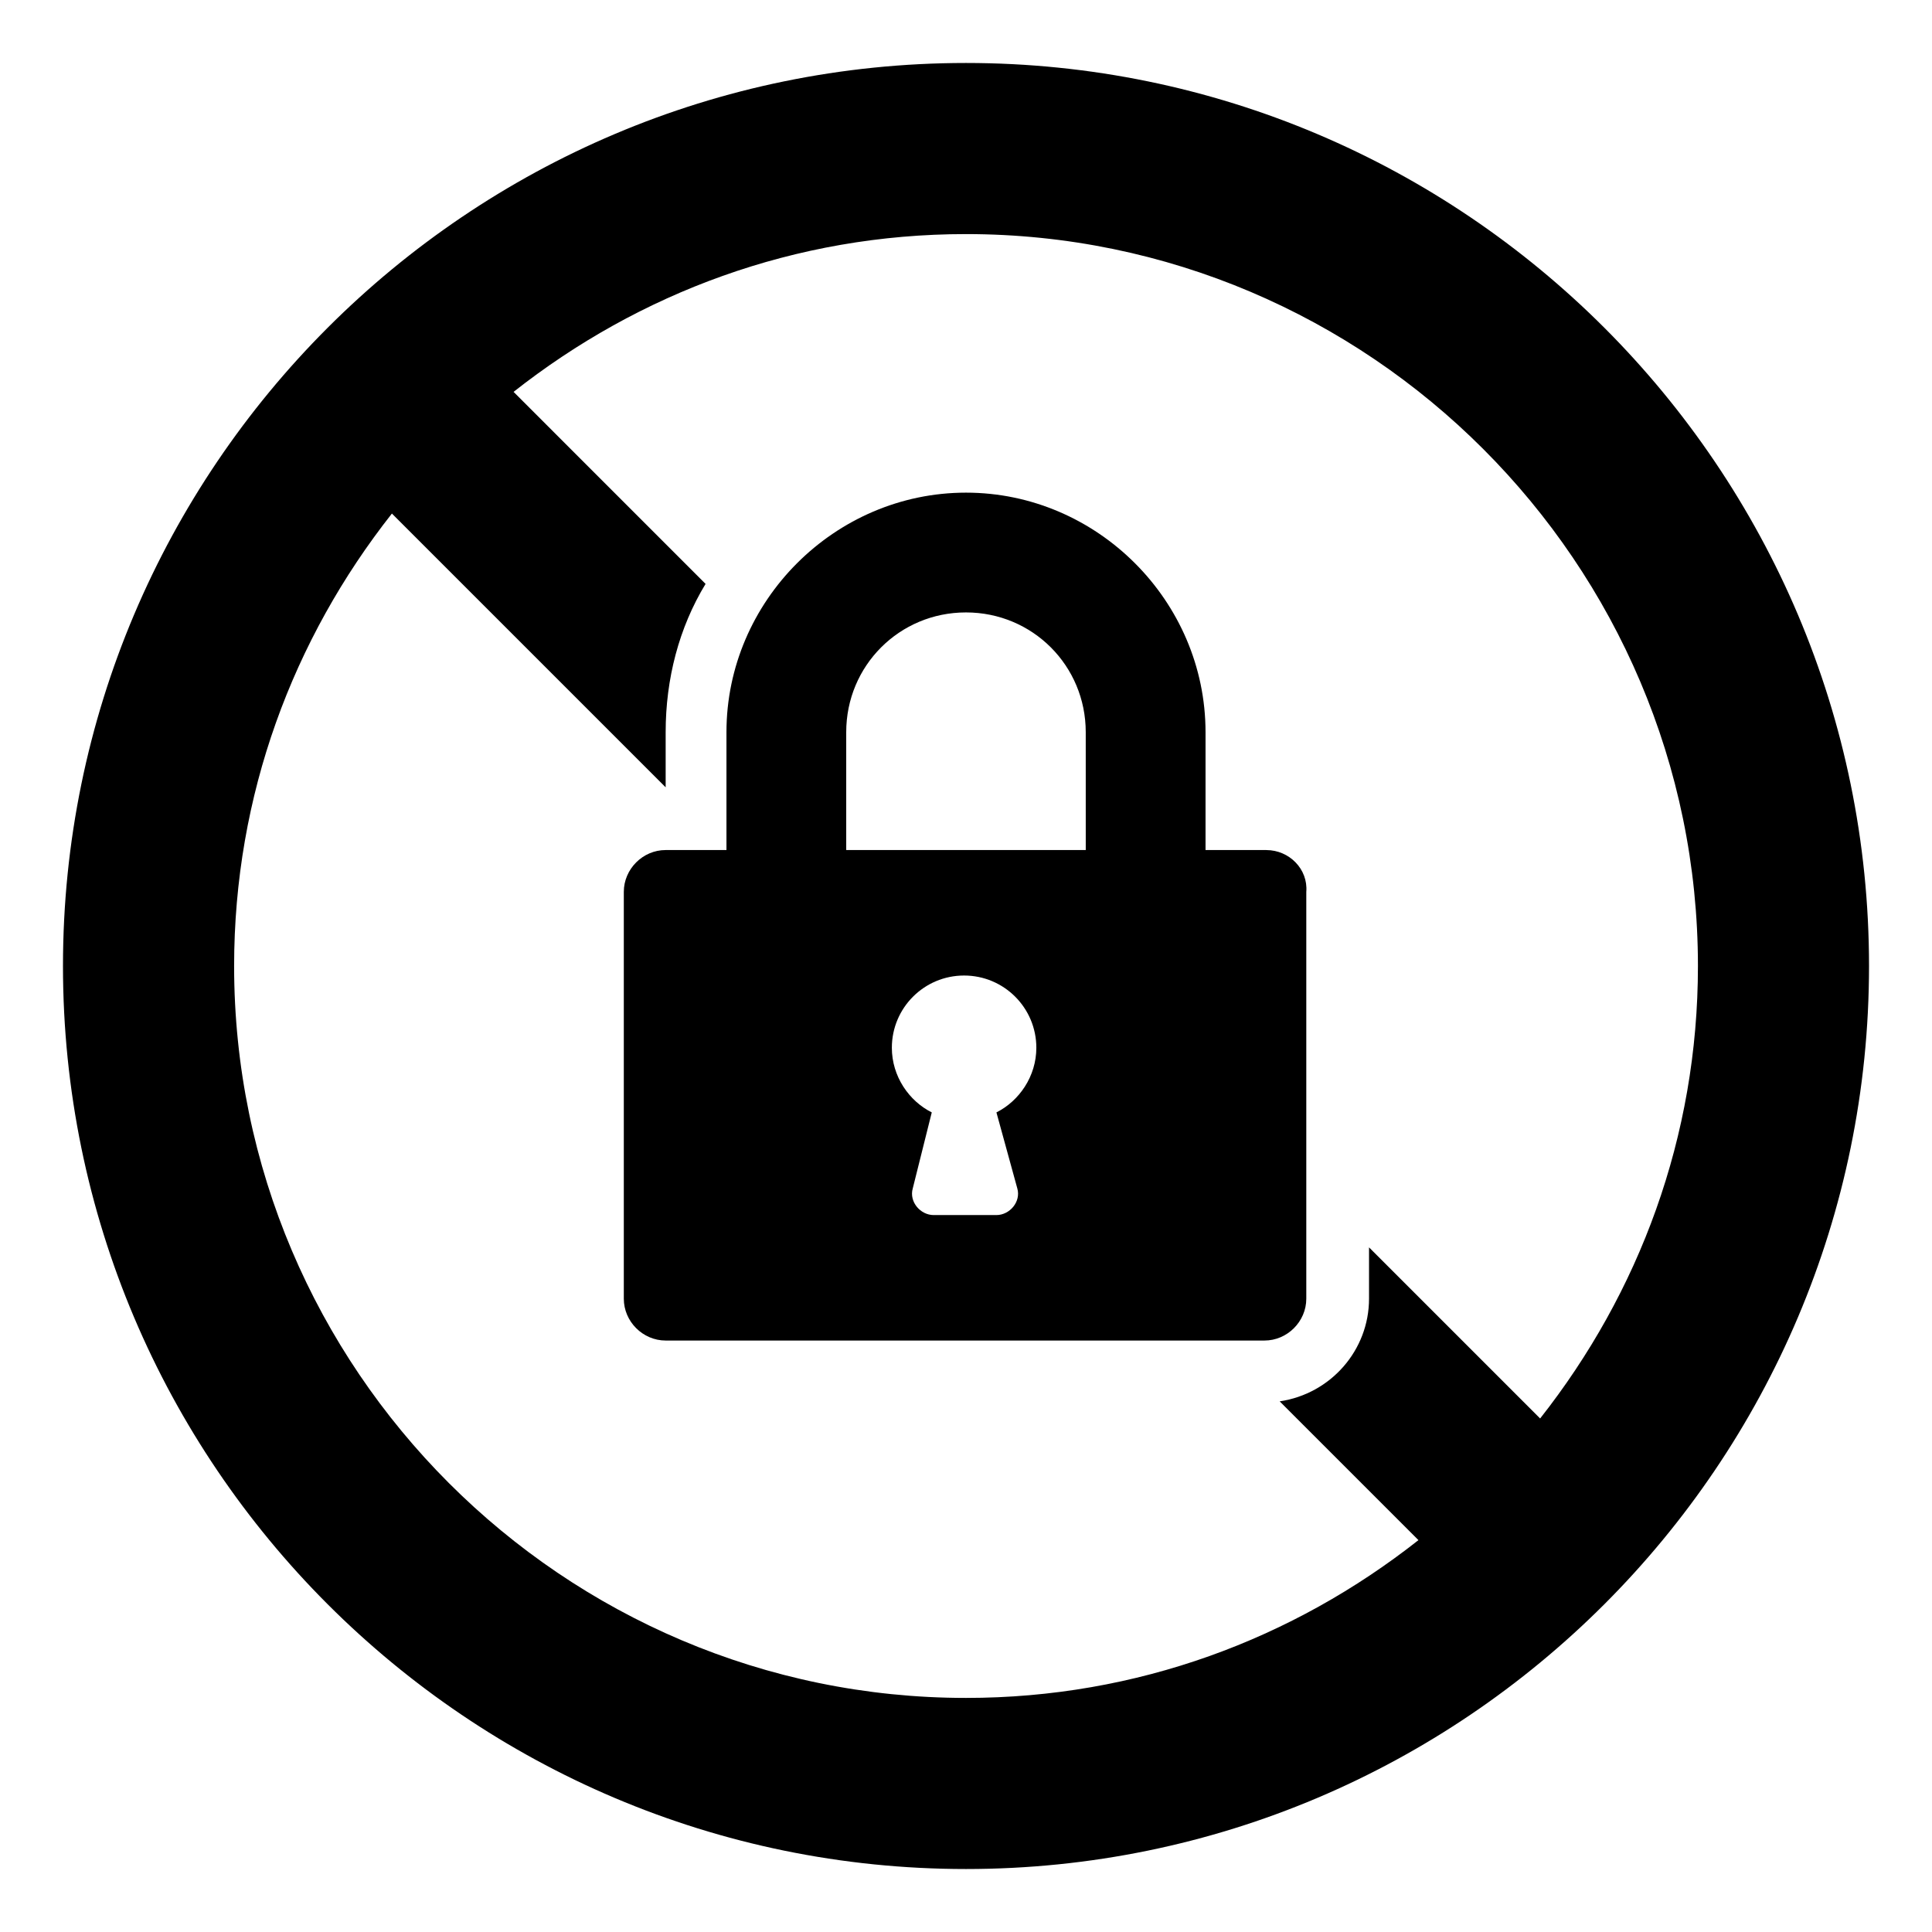 <?xml version="1.0" encoding="UTF-8"?>
<!-- Uploaded to: ICON Repo, www.iconrepo.com, Generator: ICON Repo Mixer Tools -->
<svg fill="#000000" width="800px" height="800px" version="1.1" viewBox="144 144 512 512" xmlns="http://www.w3.org/2000/svg">
 <g>
  <path d="m400 160.69c-132 0-239.31 107.31-239.31 239.31 0 132 107.31 239.31 239.31 239.31 132 0 239.31-107.31 239.31-239.31 0-132-107.31-239.31-239.31-239.31zm152.15 359.22-45.344-45.344v13.602c0 13.602-10.078 25.191-23.68 27.207l36.777 36.777c-33.25 26.199-74.562 41.816-119.9 41.816-106.81 0-193.96-87.16-193.96-193.96 0-45.344 15.617-86.656 41.816-119.91l72.547 72.547v-14.609c0-14.105 3.527-27.711 10.578-39.297l-50.883-50.887c33.25-26.199 74.562-41.816 119.91-41.816 106.81 0 193.96 87.16 193.96 193.96 0 45.344-15.617 86.656-41.816 119.91z"/>
  <path d="m479.6 369.27h-16.121v-31.234c0-34.762-28.719-63.48-63.48-63.48s-63.48 28.719-63.48 63.48v31.234h-16.121c-6.047 0-11.082 5.039-11.082 11.082v107.82c0 6.047 5.039 11.082 11.082 11.082h158.7c6.047 0 11.082-5.039 11.082-11.082v-107.81c0.504-6.047-4.535-11.086-10.578-11.086zm-66 89.68c1.008 3.527-2.016 7.055-5.543 7.055h-16.625c-3.527 0-6.551-3.527-5.543-7.055l5.039-20.152c-6.047-3.023-10.578-9.574-10.578-17.129 0-10.578 8.566-19.145 19.145-19.145s19.145 8.566 19.145 19.145c0 7.559-4.535 14.105-10.578 17.129zm18.137-89.68h-63.48v-31.234c0-17.633 14.105-31.738 31.738-31.738 17.633 0 31.738 14.105 31.738 31.738z"/>
 </g>
</svg>
